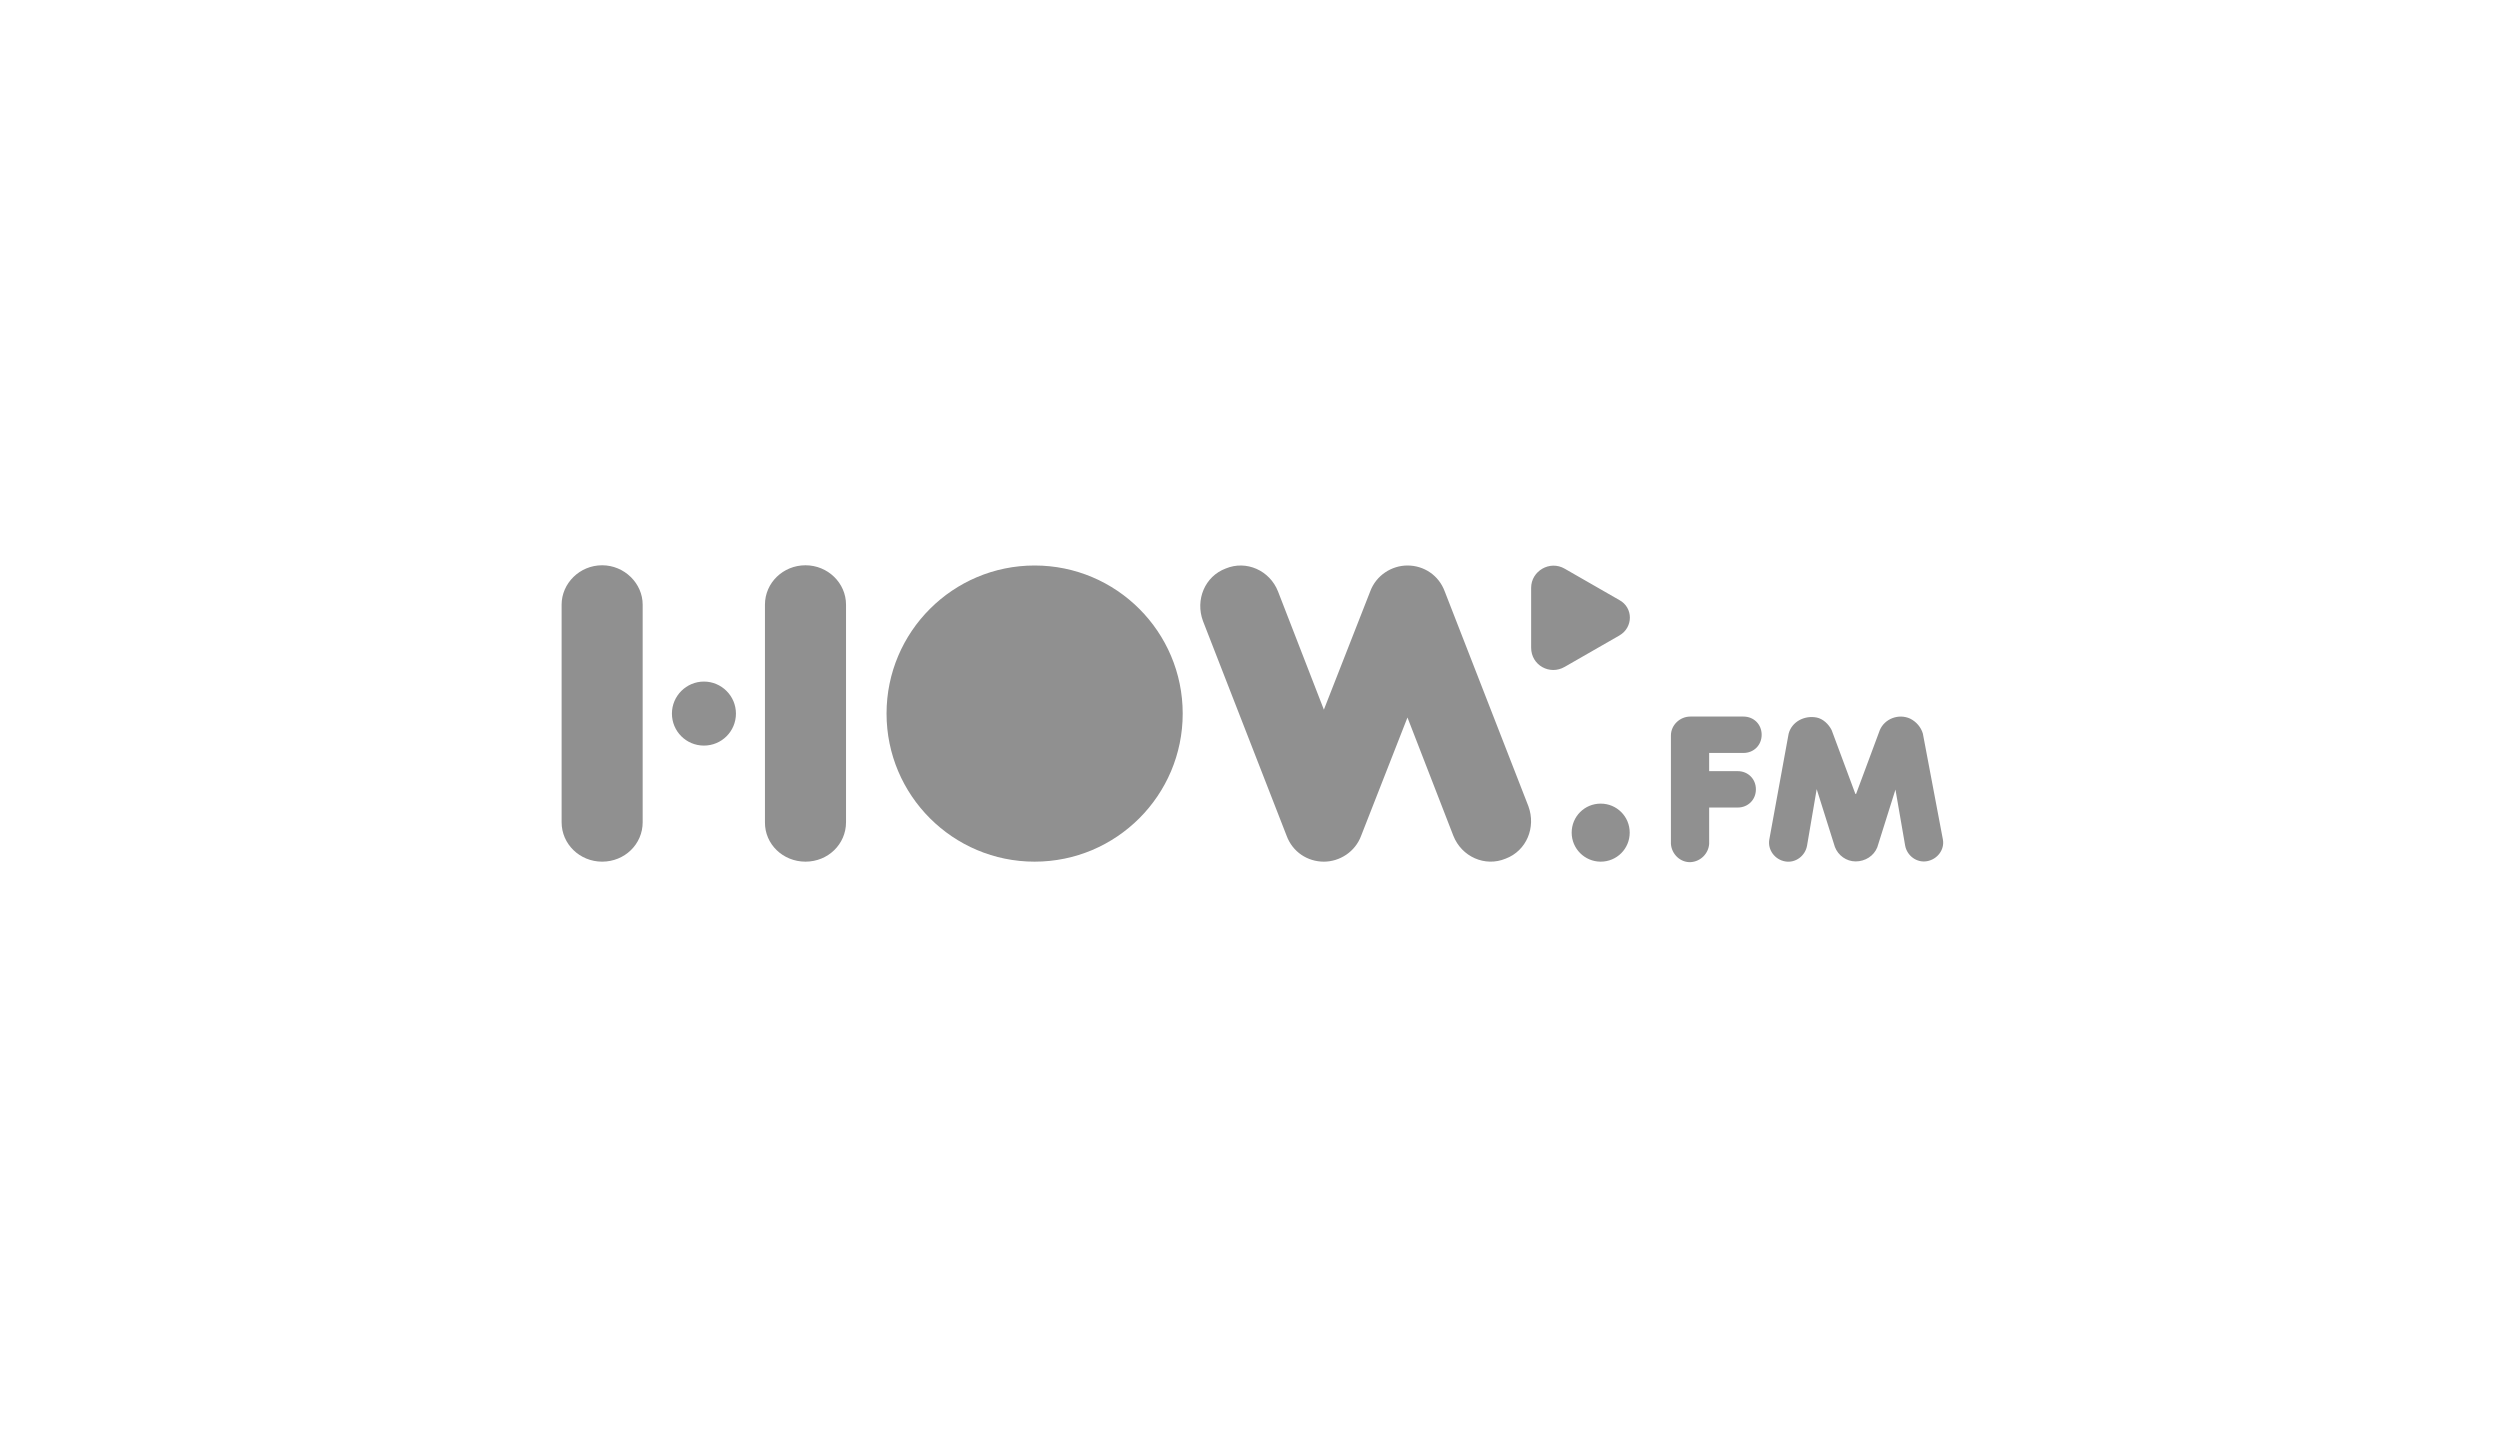 <?xml version="1.0" encoding="utf-8"?>
<svg xmlns="http://www.w3.org/2000/svg" fill="none" height="126" viewBox="0 0 220 126" width="220">
<rect fill="white" height="126" width="220"/>
<path d="M91.047 75.826C98.242 75.826 104.078 69.989 104.078 62.795C104.078 55.6 98.242 49.764 91.047 49.764C83.853 49.764 78.016 55.6 78.016 62.795C78.016 69.989 83.853 75.826 91.047 75.826Z" fill="#909090"/>
<path d="M134.74 51.73V56.999C134.74 58.539 136.382 59.451 137.699 58.681L142.502 55.925C143.738 55.215 143.738 53.473 142.502 52.804L137.699 50.048C136.382 49.278 134.74 50.25 134.74 51.73ZM120.574 52.054C121.101 50.615 122.479 49.764 123.857 49.764C125.296 49.764 126.613 50.615 127.14 52.054L134.497 70.942C135.186 72.806 134.335 74.873 132.491 75.562C130.687 76.312 128.62 75.4 127.89 73.536L123.857 63.139L119.784 73.536C119.257 74.975 117.879 75.826 116.501 75.826C115.062 75.826 113.745 74.975 113.218 73.536L105.861 54.648C105.172 52.784 106.023 50.717 107.868 50.027C109.671 49.278 111.738 50.19 112.468 52.054L116.501 62.45L120.574 52.054ZM140.86 75.826C142.279 75.826 143.414 74.691 143.414 73.272C143.414 71.854 142.279 70.719 140.86 70.719C139.442 70.719 138.307 71.854 138.307 73.272C138.307 74.691 139.462 75.826 140.86 75.826ZM163.294 75.805C162.484 75.805 161.754 75.278 161.47 74.529L159.869 69.442L159.018 74.427C158.856 75.319 158.005 75.968 157.093 75.805C156.181 75.643 155.553 74.792 155.695 73.9L157.397 64.578C157.661 63.524 158.775 62.937 159.849 63.139C160.417 63.241 160.923 63.727 161.187 64.254L163.274 69.868H163.335L165.422 64.254C165.848 63.241 167.084 62.775 168.097 63.241C168.624 63.504 169.05 63.99 169.212 64.558L170.975 73.88C171.137 74.772 170.489 75.623 169.577 75.785C168.665 75.947 167.814 75.299 167.652 74.407L166.8 69.483L165.199 74.569C164.895 75.319 164.146 75.805 163.294 75.805ZM153.425 66.26C154.337 66.26 155.026 65.571 155.026 64.659C155.026 63.747 154.337 63.058 153.425 63.058H148.744C147.832 63.058 147.041 63.808 147.041 64.72V74.265C147.102 75.177 147.892 75.927 148.804 75.866C149.656 75.805 150.345 75.116 150.405 74.265V71.063H152.918C153.83 71.063 154.519 70.374 154.519 69.462C154.519 68.55 153.83 67.861 152.918 67.861H150.405V66.26H153.425Z" fill="#909090"/>
<path d="M61.946 65.612C63.506 65.612 64.763 64.355 64.763 62.795C64.763 61.234 63.486 59.978 61.946 59.978C60.406 59.978 59.129 61.234 59.129 62.795C59.129 64.355 60.385 65.612 61.946 65.612ZM70.883 75.826C72.869 75.826 74.45 74.285 74.45 72.36V53.209C74.45 51.304 72.849 49.744 70.883 49.744C68.917 49.744 67.316 51.284 67.316 53.209V72.36C67.296 74.285 68.897 75.826 70.883 75.826ZM52.988 75.826C54.974 75.826 56.555 74.285 56.555 72.36V53.209C56.555 51.345 54.954 49.744 52.988 49.744C51.002 49.744 49.422 51.345 49.422 53.209V72.36C49.422 74.285 51.023 75.826 52.988 75.826Z" fill="#909090"/>
</svg>